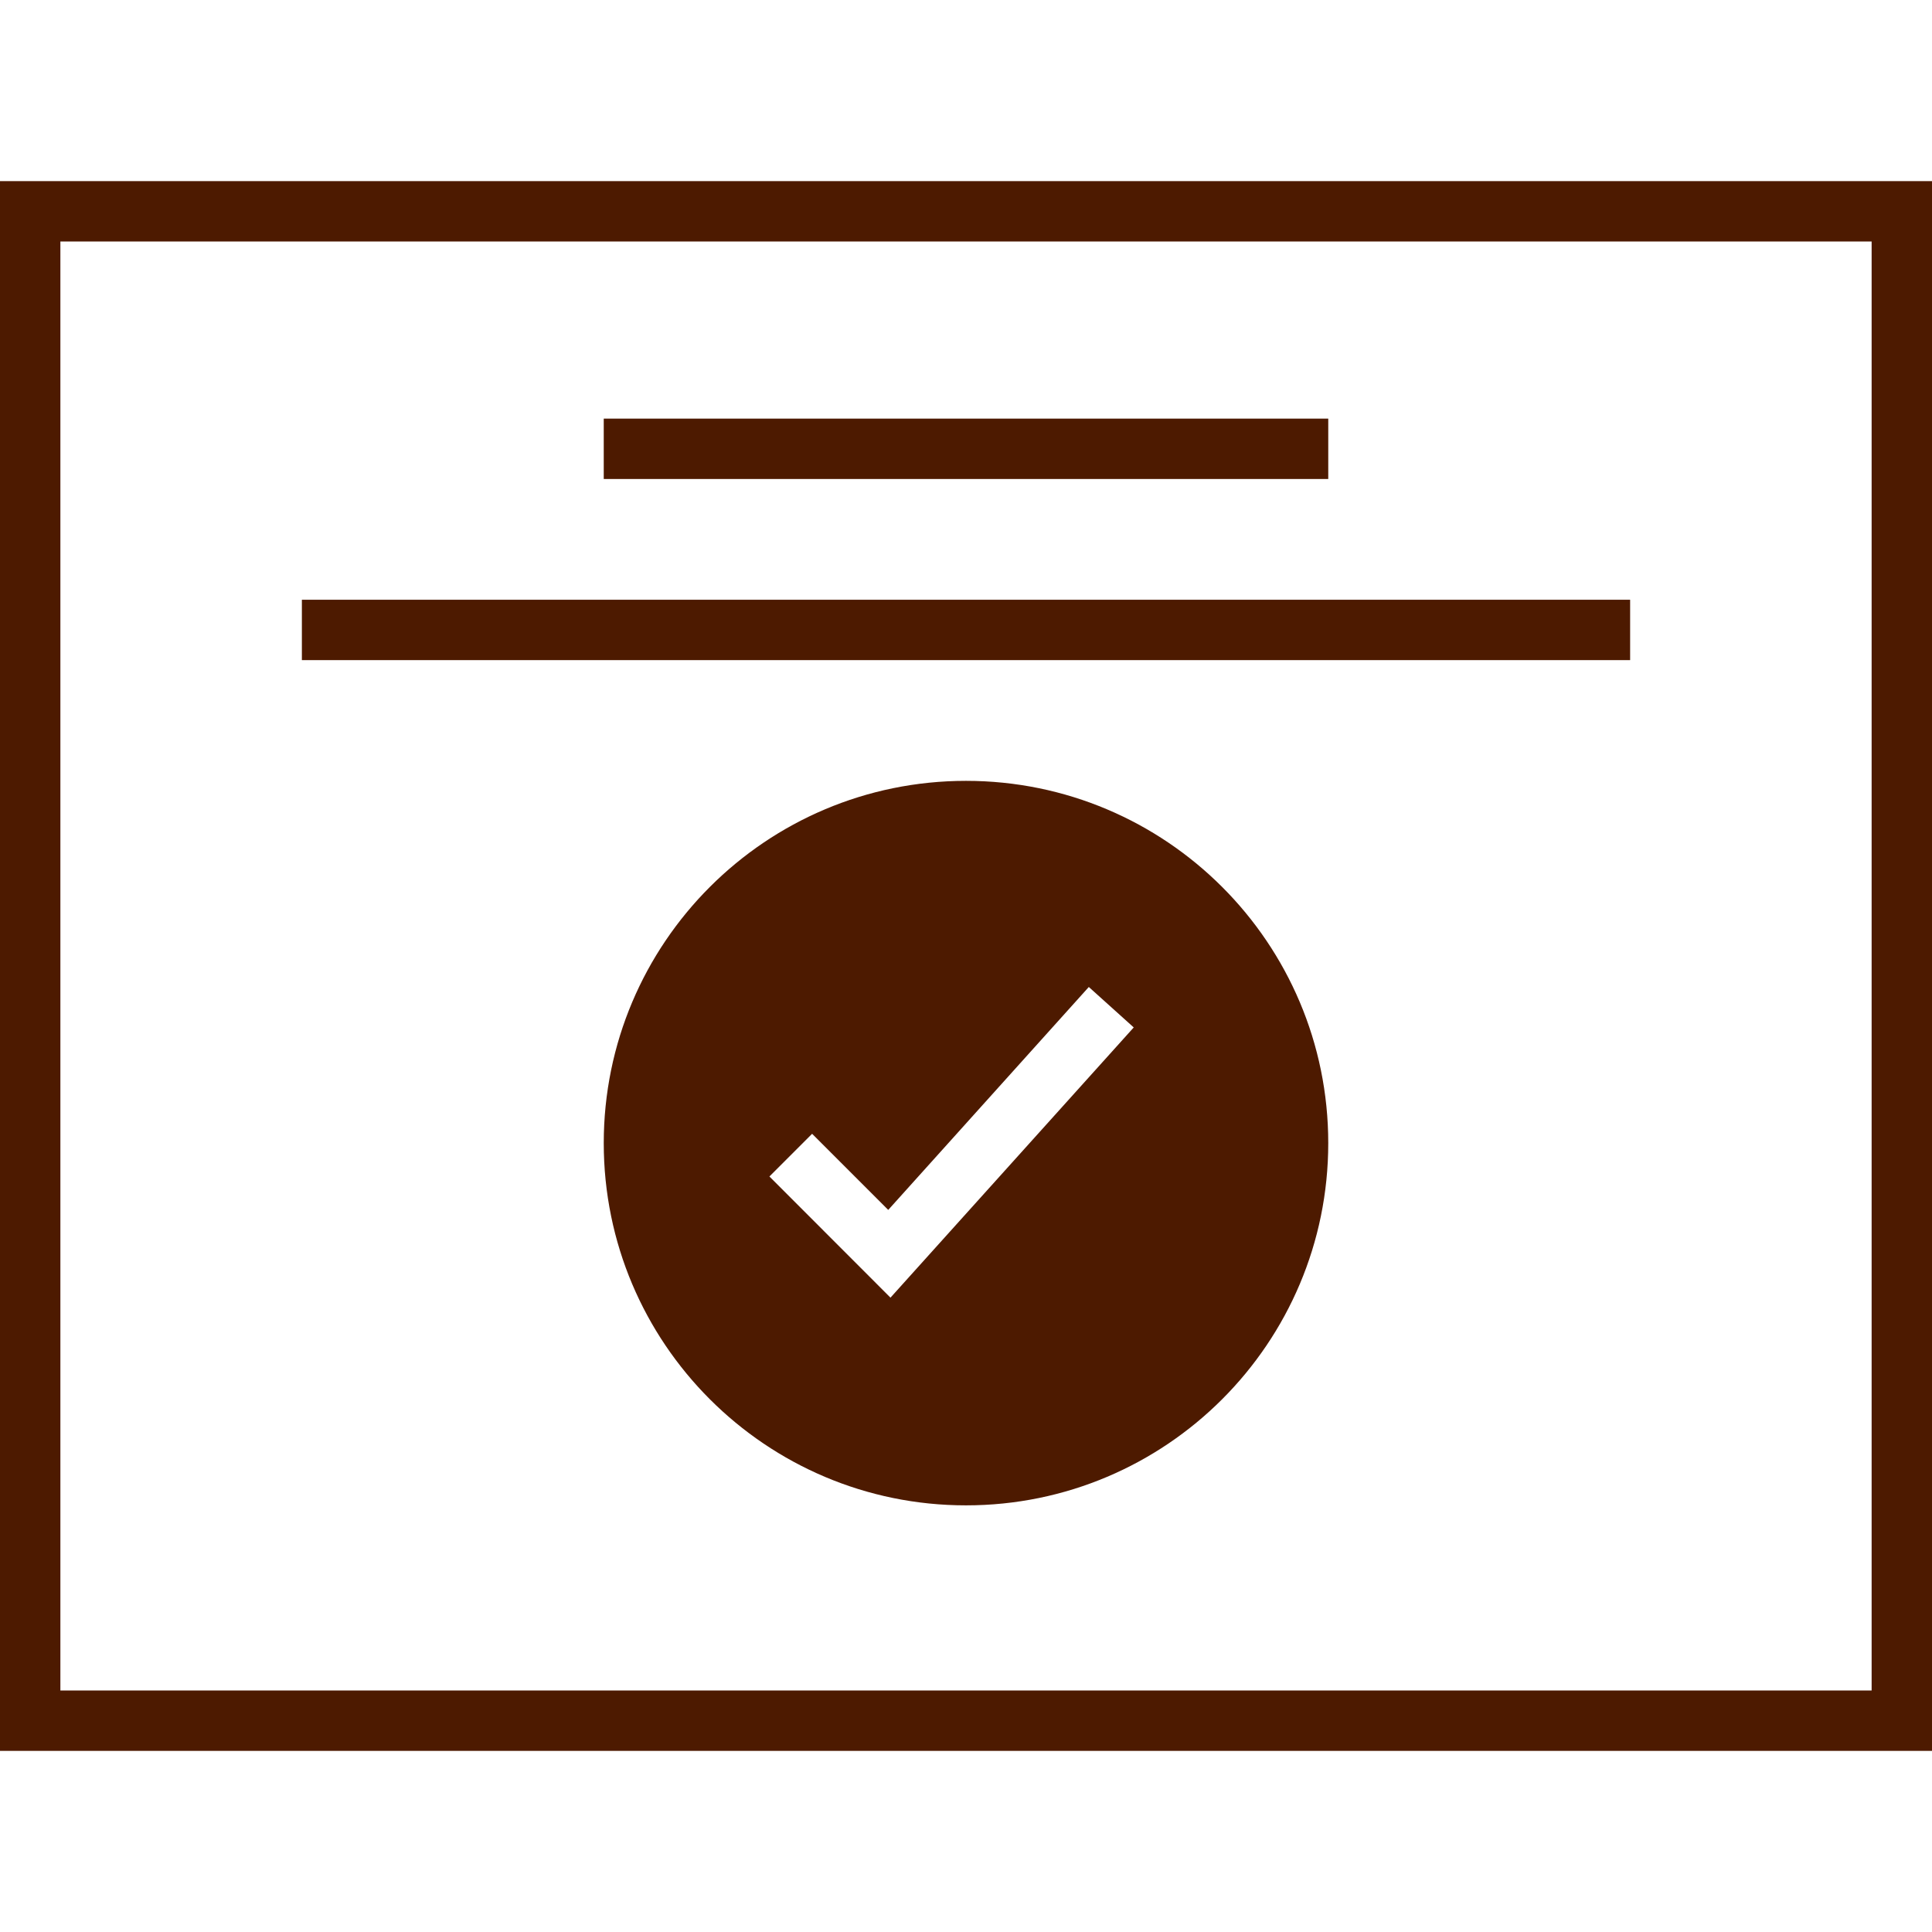 <?xml version="1.0" encoding="iso-8859-1"?>
<!-- Generator: Adobe Illustrator 19.0.0, SVG Export Plug-In . SVG Version: 6.00 Build 0)  -->
<svg xmlns="http://www.w3.org/2000/svg" xmlns:xlink="http://www.w3.org/1999/xlink" version="1.1" id="Capa_1" x="0px" y="0px" viewBox="0 0 490 490" style="enable-background:new 0 0 490 490;" xml:space="preserve" width="512px" height="512px">
<g>
	<path d="M0,444.063h490V45.938H0V444.063z M15.313,61.25h459.375v367.5H15.313V61.25z" fill="#4d1a00"/>
	<path d="M245,198.043c-50.741,0-91.875,41.135-91.875,91.875c0,50.741,41.134,91.875,91.875,91.875s91.875-41.134,91.875-91.875   C336.875,239.177,295.741,198.043,245,198.043z M225.844,329.114l-30.7-30.73l10.826-10.826l19.305,19.305l50.872-56.54   l11.395,10.258L225.844,329.114z" fill="#4d1a00"/>
	<rect x="153.125" y="106.171" width="183.75" height="15.313" fill="#4d1a00"/>
	<rect x="76.563" y="152.108" width="336.875" height="15.313" fill="#4d1a00"/>
</g>
<g>
</g>
<g>
</g>
<g>
</g>
<g>
</g>
<g>
</g>
<g>
</g>
<g>
</g>
<g>
</g>
<g>
</g>
<g>
</g>
<g>
</g>
<g>
</g>
<g>
</g>
<g>
</g>
<g>
</g>
</svg>
